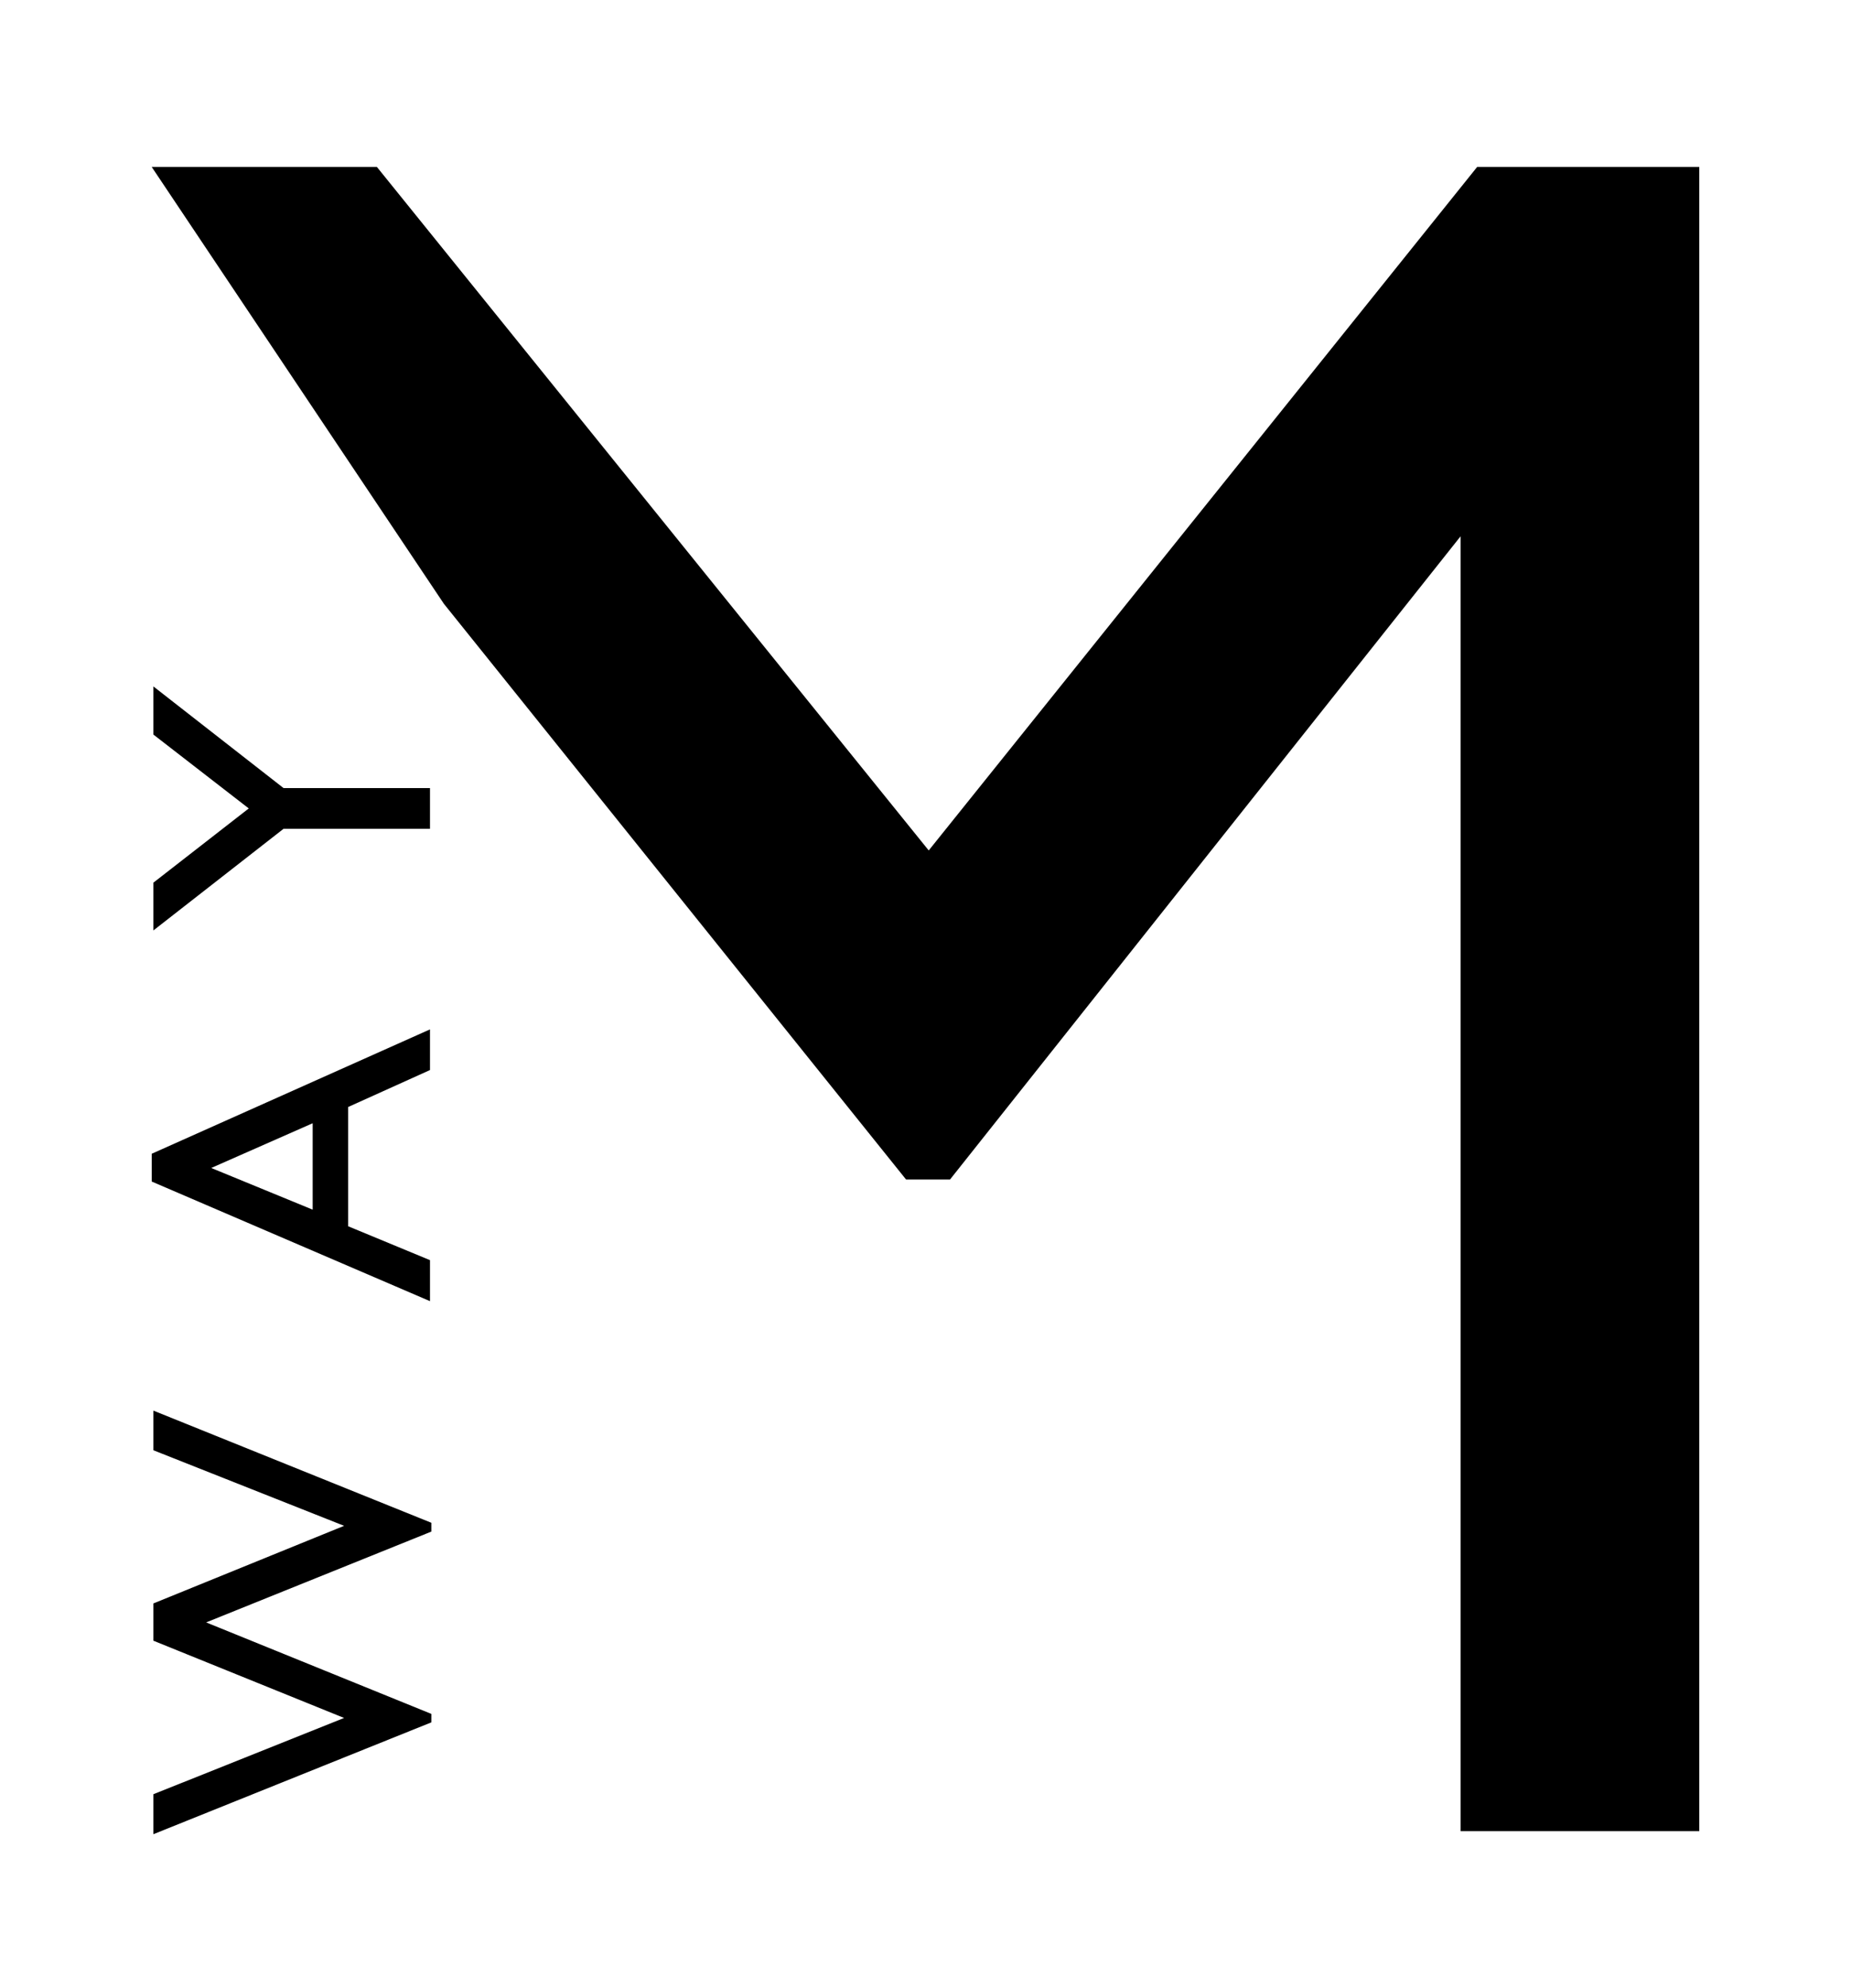<?xml version="1.0" encoding="UTF-8"?> <svg xmlns="http://www.w3.org/2000/svg" width="122" height="131" viewBox="0 0 122 131" fill="none"> <g filter="url(#filter0_d_218_29)"> <g clip-path="url(#clip0_218_29)"> <path d="M2.111 84.55V81.938L20.43 89.328V89.909L5.588 95.892L20.43 101.92V102.478L2.111 109.846V107.212L14.68 102.188L2.111 97.098V94.642L14.68 89.529L2.111 84.55Z" fill="black"></path> <path d="M2 66.846V65.015L20.341 56.821V59.5L14.948 61.934V69.793L20.341 72.025V74.727L2 66.846ZM12.608 63.005L5.922 65.952L12.608 68.698V63.005Z" fill="black"></path> <path d="M2.111 37.397V34.226L10.691 40.924H20.341V43.604H10.691L2.111 50.301V47.153L8.396 42.264L2.111 37.397Z" fill="black"></path> <path d="M89.359 0L53.212 45.032L16.842 0H2L21.255 28.779L51.719 66.712H54.616L88.266 24.336V109.645H104V0H89.359Z" fill="black"></path> </g> </g> <defs> <filter id="filter0_d_218_29" x="0.5" y="0" width="121" height="130.346" filterUnits="userSpaceOnUse" color-interpolation-filters="sRGB"> <feFlood flood-opacity="0" result="BackgroundImageFix"></feFlood> <feColorMatrix in="SourceAlpha" type="matrix" values="0 0 0 0 0 0 0 0 0 0 0 0 0 0 0 0 0 0 127 0" result="hardAlpha"></feColorMatrix> <feOffset dx="8" dy="11"></feOffset> <feGaussianBlur stdDeviation="4.75"></feGaussianBlur> <feComposite in2="hardAlpha" operator="out"></feComposite> <feColorMatrix type="matrix" values="0 0 0 0 0 0 0 0 0 0 0 0 0 0 0 0 0 0 0.25 0"></feColorMatrix> <feBlend mode="normal" in2="BackgroundImageFix" result="effect1_dropShadow_218_29"></feBlend> <feBlend mode="normal" in="SourceGraphic" in2="effect1_dropShadow_218_29" result="shape"></feBlend> </filter> <clipPath id="clip0_218_29"> <rect width="102" height="109.846" fill="white" transform="translate(2)"></rect> </clipPath> </defs> </svg> 
